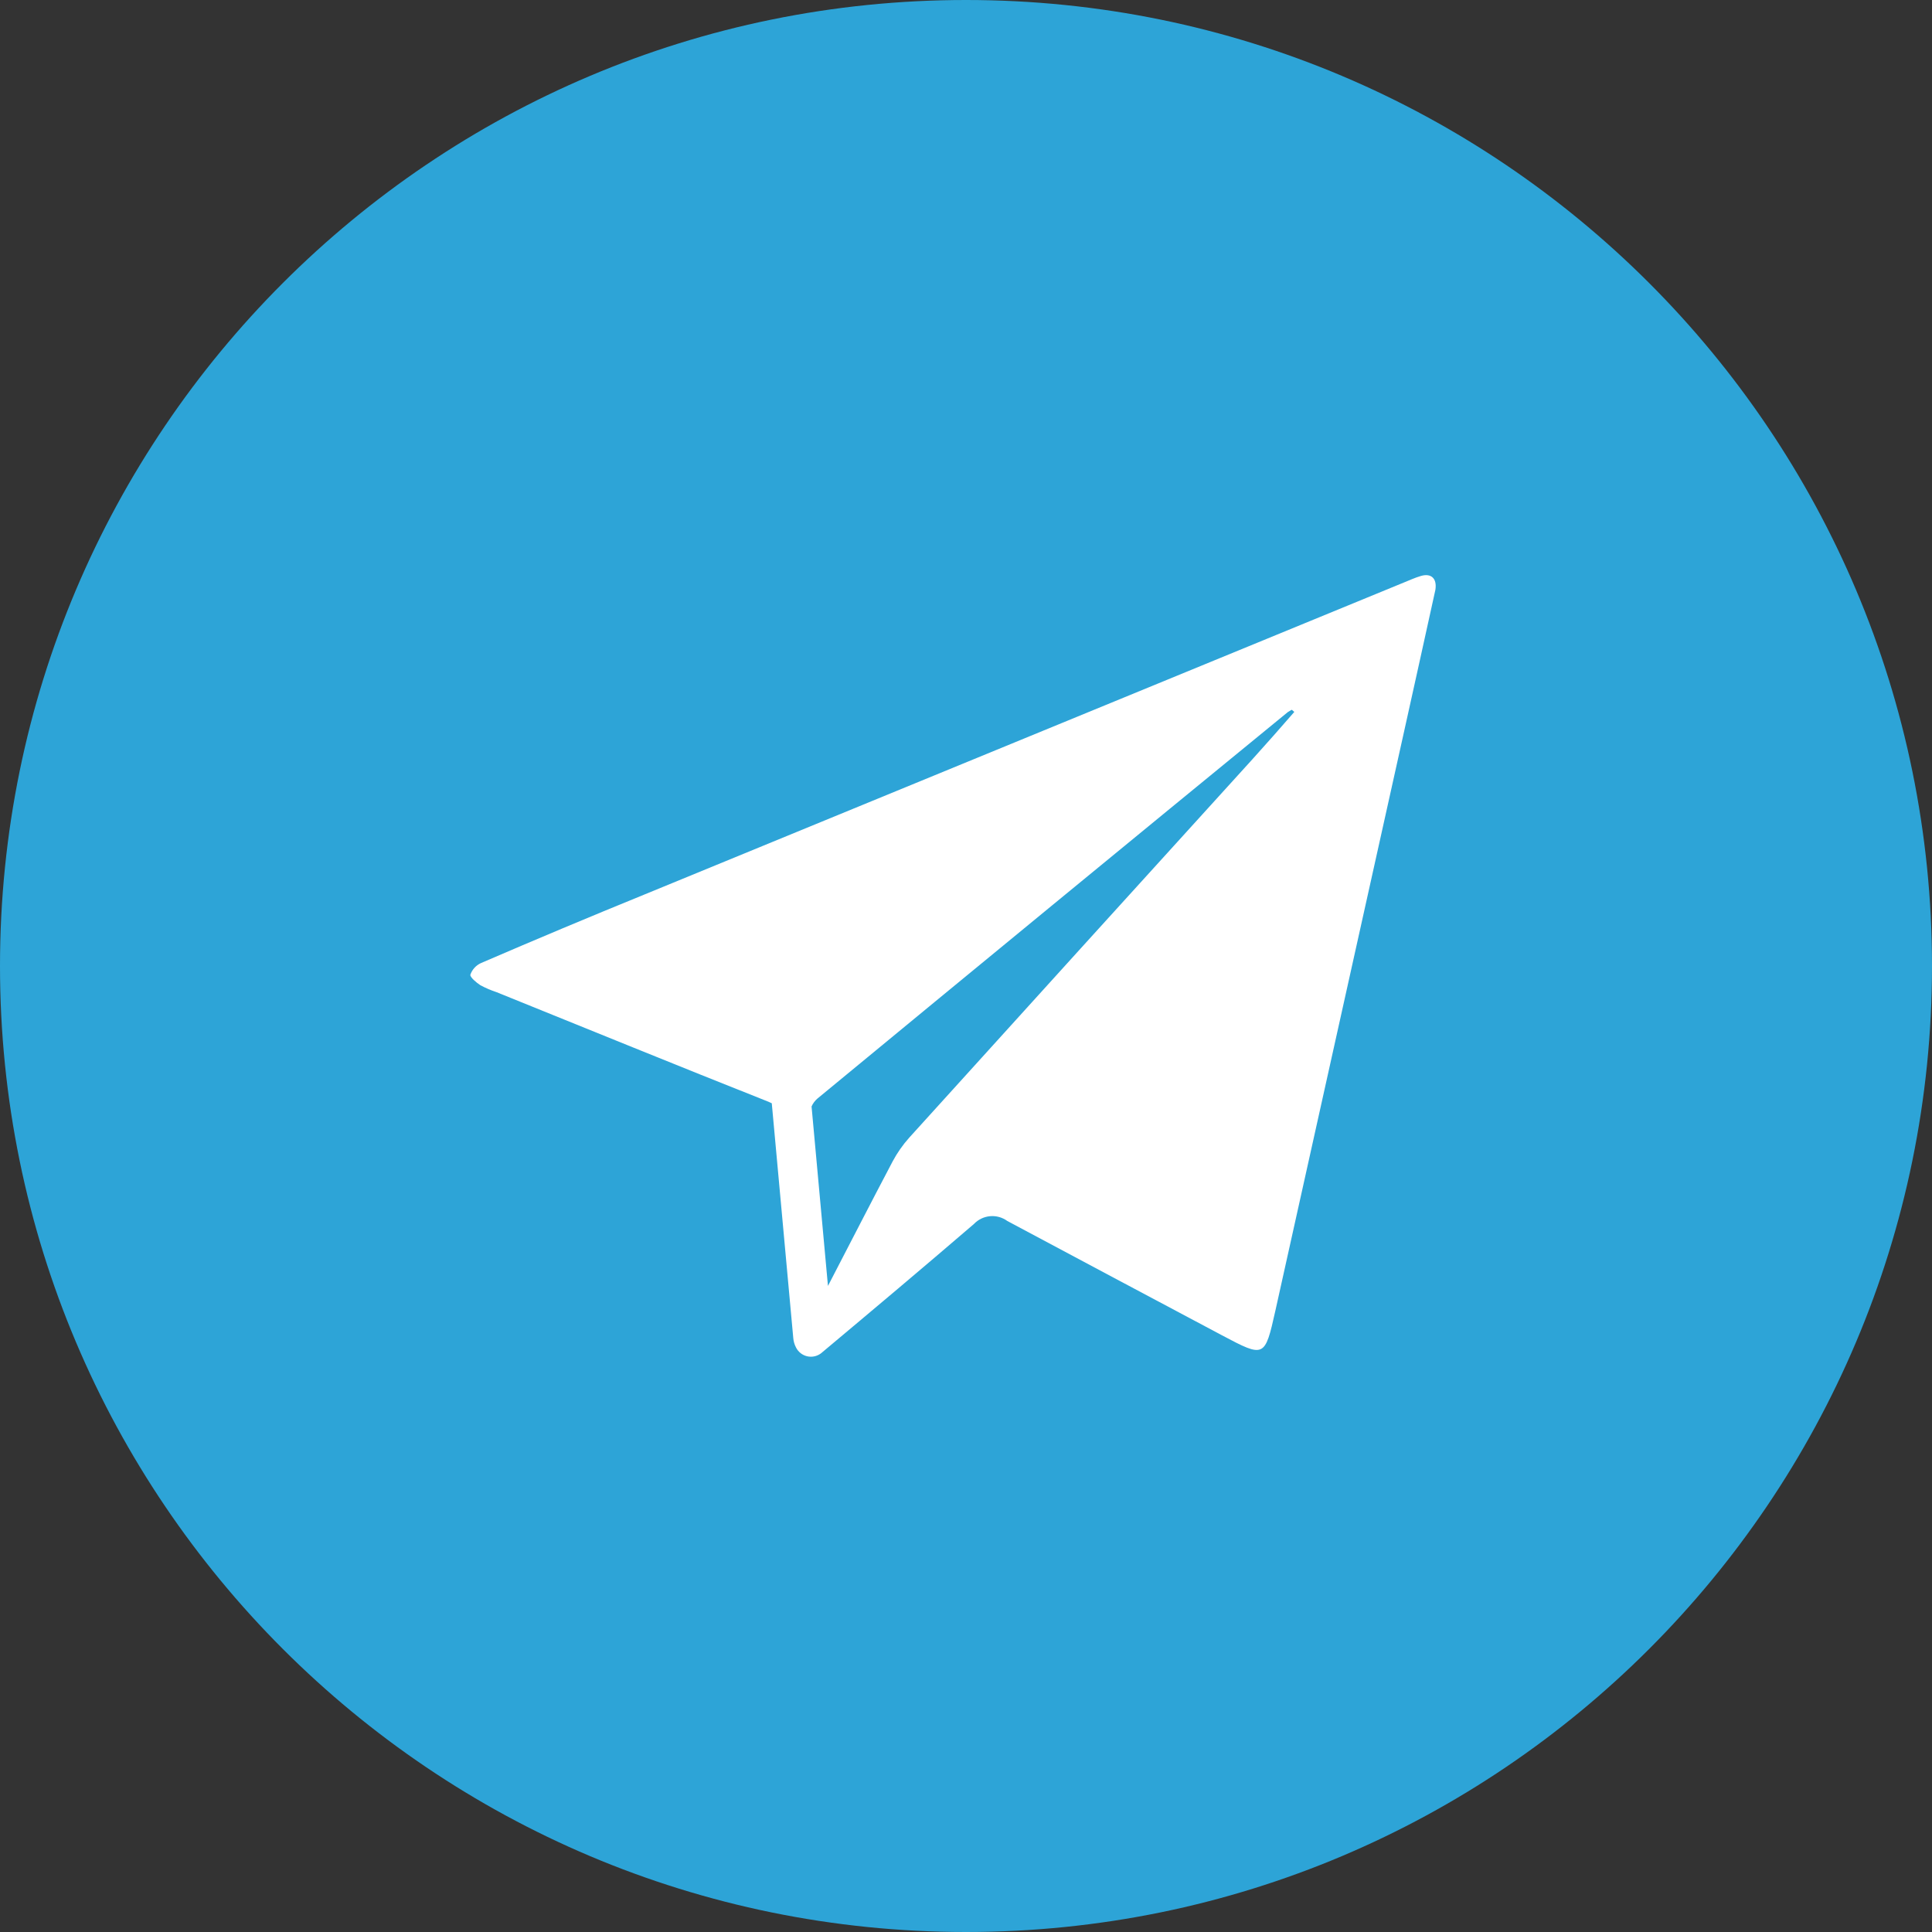 <?xml version="1.0" encoding="UTF-8"?> <svg xmlns="http://www.w3.org/2000/svg" width="512" height="512" viewBox="0 0 512 512" fill="none"><rect x="0" y="0" width="512" height="512" fill="#333333" stroke="none"/><g clip-path="url(#clip0_3465_44)"><path d="M256 512C397.385 512 512 397.385 512 256C512 114.615 397.385 0 256 0C114.615 0 0 114.615 0 256C0 397.385 114.615 512 256 512Z" fill="#2DA4D7"></path><path d="M376.488 152.658C374.972 153.096 373.557 153.769 372.109 154.342L170.745 237.07C156.305 242.954 141.877 249.006 127.46 255.226C126.799 255.526 126.206 255.959 125.719 256.498C125.233 257.037 124.862 257.67 124.631 258.359C124.631 259.032 126.214 260.38 127.292 261.087C128.673 261.828 130.116 262.447 131.603 262.94C155.62 272.641 179.603 282.443 203.654 291.976L204.53 292.38L210.222 354.561C210.287 355.431 210.527 356.279 210.93 357.054C211.219 357.651 211.639 358.175 212.159 358.588C212.679 359 213.285 359.29 213.933 359.436C214.58 359.581 215.252 359.579 215.899 359.429C216.545 359.279 217.149 358.985 217.667 358.569C231.14 347.285 244.614 335.967 258.088 324.38C259.214 323.192 260.734 322.454 262.365 322.305C263.995 322.157 265.624 322.607 266.947 323.571C285.843 333.677 304.875 343.782 323.873 353.887C335.123 359.849 335.191 359.816 337.987 347.352L372.142 193.651C374.938 181.155 377.667 168.624 380.395 156.296C380.867 153.23 379.216 151.816 376.488 152.658ZM331.856 201.264C301.495 234.679 271.191 268.094 240.942 301.508C239.239 303.415 237.769 305.519 236.564 307.774C230.77 318.755 225.145 329.769 219.418 340.784L215.073 293.222C215.429 292.42 215.958 291.706 216.622 291.134C258.121 256.91 299.665 222.777 341.254 188.734C341.557 188.498 341.961 188.329 342.332 188.094L343.006 188.666C339.345 192.888 335.629 197.087 331.856 201.264Z" fill="white"></path></g><defs><clipPath id="clip0_3465_44"><rect width="512" height="512" fill="white"></rect></clipPath></defs></svg> 